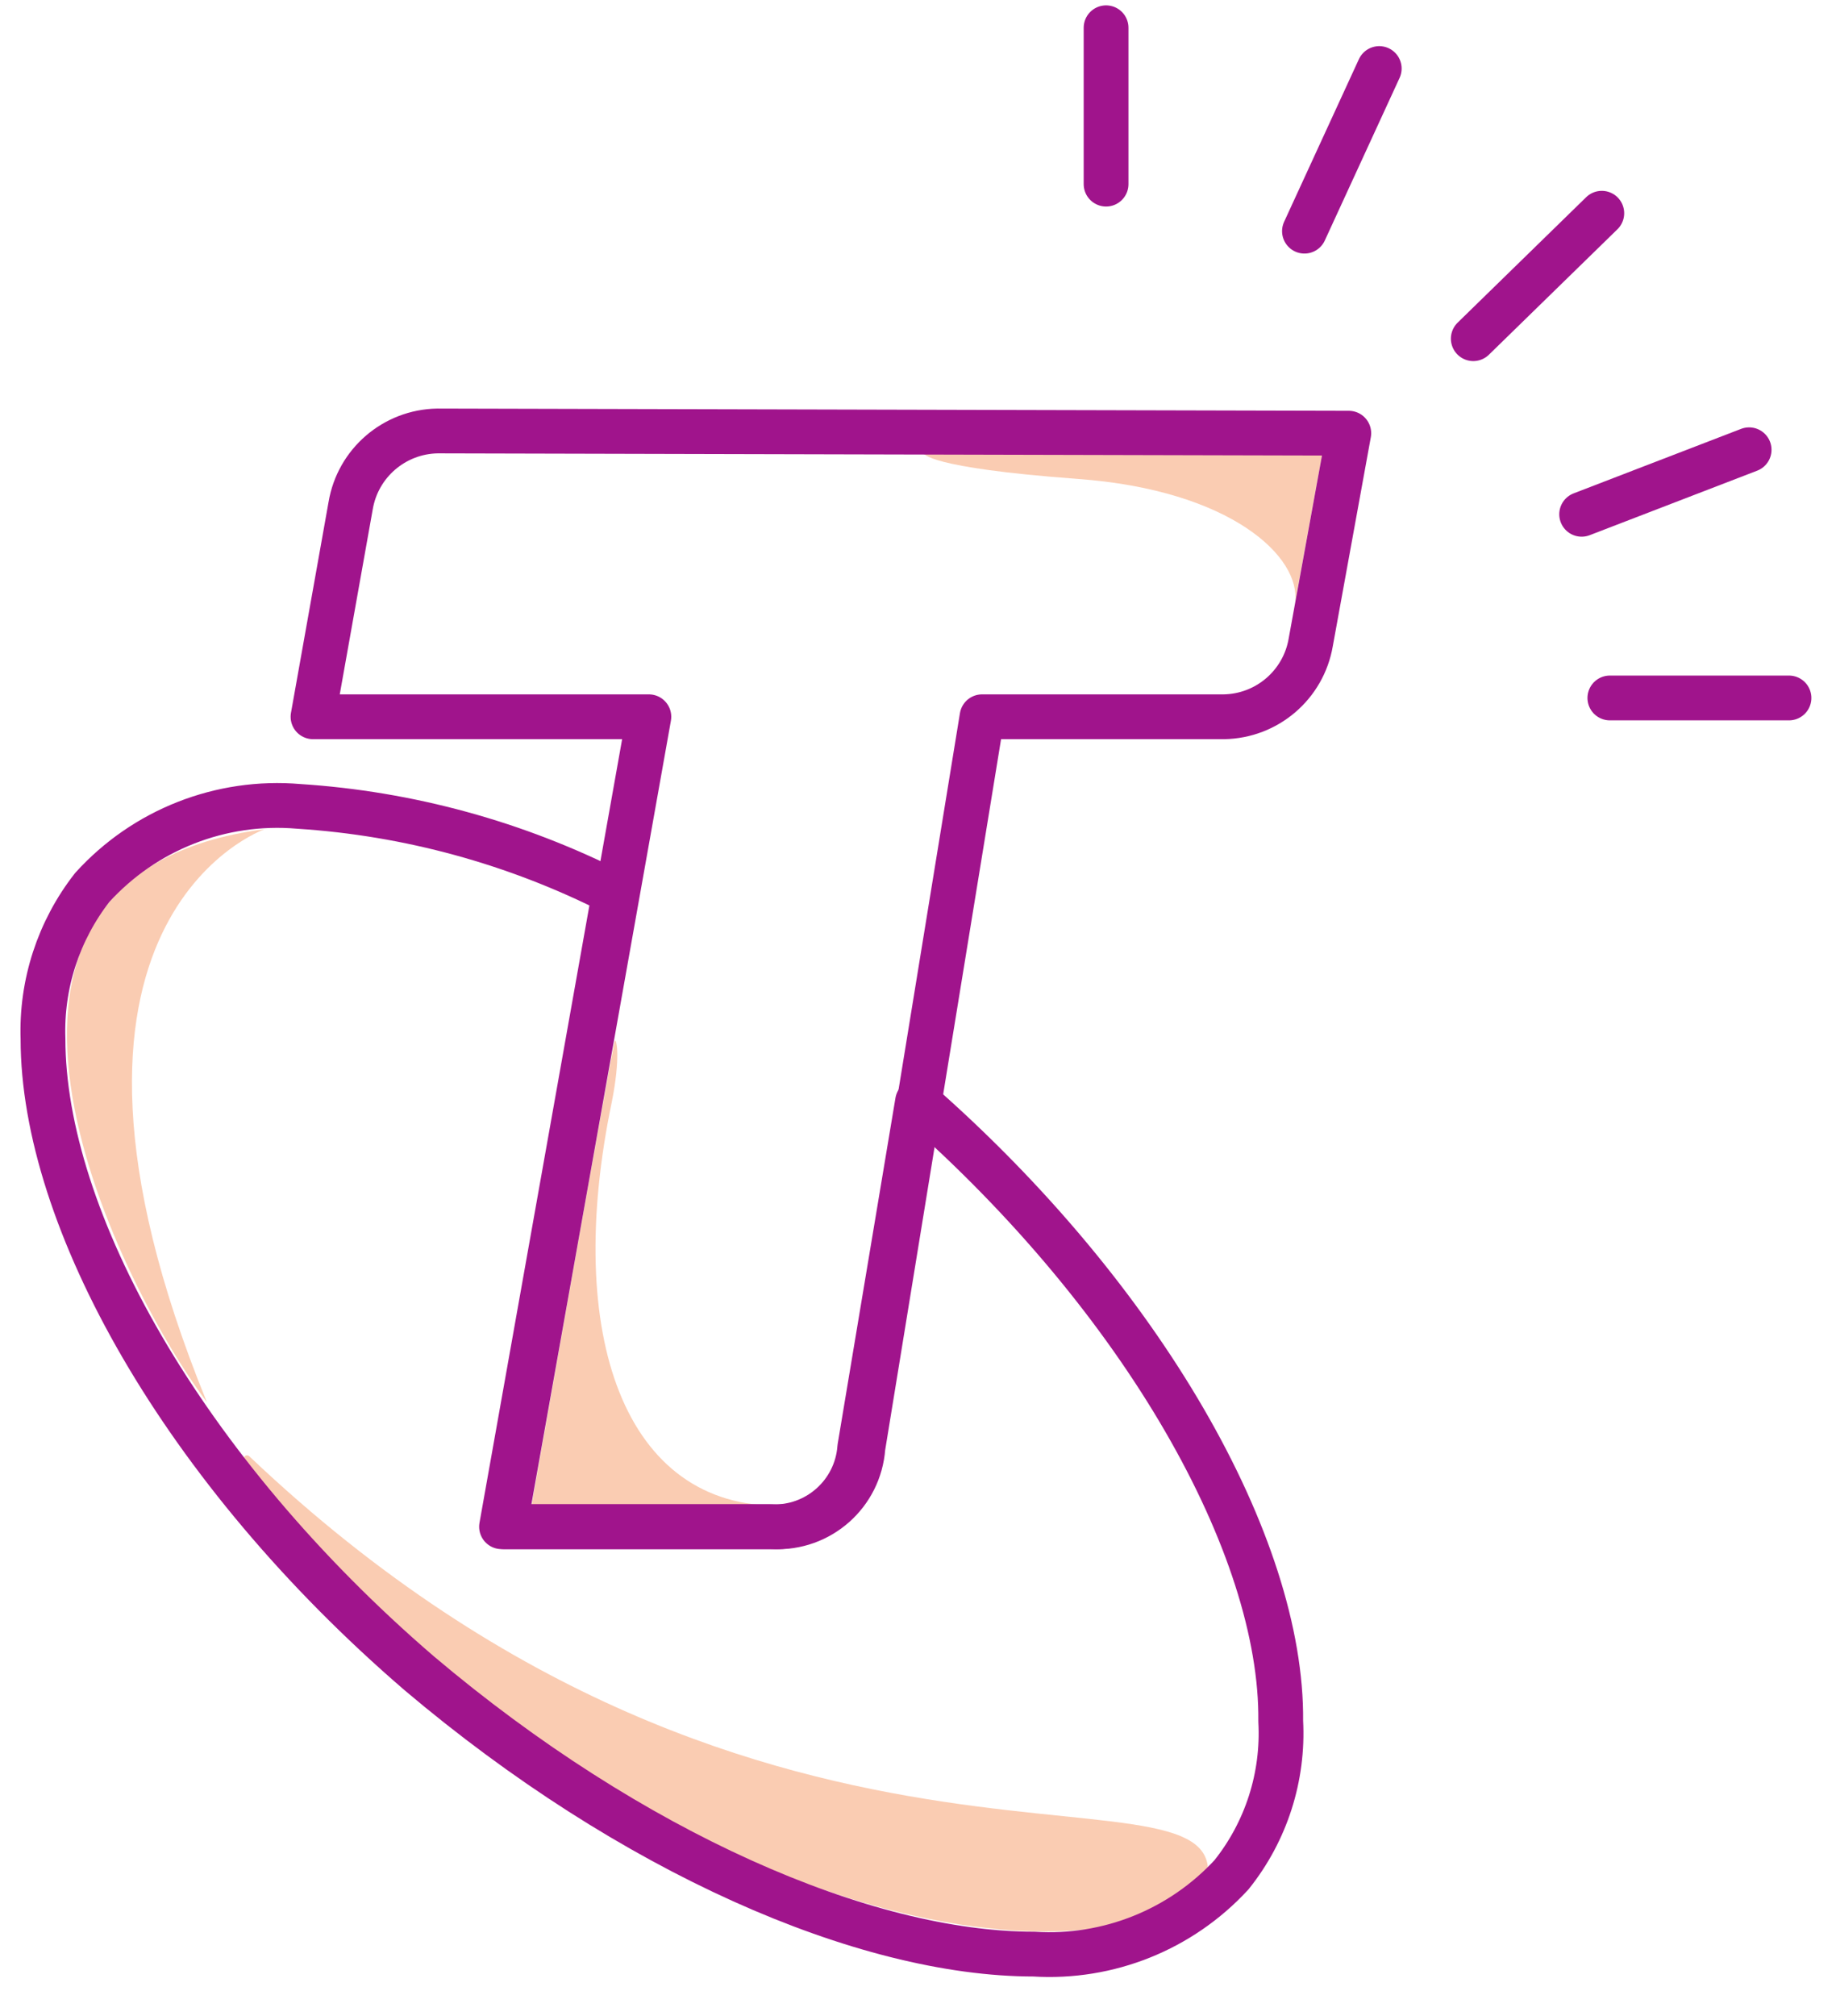 <?xml version="1.0" encoding="UTF-8"?>
<svg width="41px" height="45px" viewBox="0 0 41 45" version="1.1" xmlns="http://www.w3.org/2000/svg" xmlns:xlink="http://www.w3.org/1999/xlink">
    <title>17picto/Communication./Notifications/56</title>
    <g id="Pictograms" stroke="none" stroke-width="1" fill="none" fill-rule="evenodd">
        <g id="Viewport-LG" transform="translate(-1067, -104)">
            <g id="Group" transform="translate(1060, 98)">
                <g id="LM-pictoTelstra56" transform="translate(0.06, 0)">
                    <rect id="Viewbox" x="0" y="0" width="56" height="56"></rect>
                    <g id="☂️-Shade" transform="translate(8.435, 16.12)" fill="#FACCB2" fill-rule="nonzero">
                        <path d="M4.415,8.39 C-3.325,9.39 1.035,18.39 3.125,21.18 C-1.285,10.38 4.415,8.39 4.415,8.39 Z" id="Path"></path>
                        <path d="M4.075,22.39 C4.015,22.33 3.915,22.39 3.965,22.49 C10.735,31.21 21.185,34.82 25.395,32.11 C26.565,28.61 15.765,33.48 4.075,22.39 Z" id="Path"></path>
                        <path d="M12.165,14.49 C12.365,13.49 12.275,13.07 12.235,13.11 C12.195,13.15 10.375,23.49 10.375,23.49 L15.945,23.49 C12.445,23.55 11.085,19.68 12.165,14.49 Z" id="Path"></path>
                        <path d="M22.565,0.57 C26.005,0.82 27.565,2.32 27.425,3.33 L28.035,0 L19.135,0 C19.135,0 19.185,0.32 22.565,0.57 Z" id="Path"></path>
                    </g>
                    <g id="〰️-Stroke" transform="translate(7.897, 6.62)" stroke="#A0148C" stroke-linecap="round" stroke-linejoin="round">
                        <line x1="23.743" y1="-8.8817842e-16" x2="23.743" y2="3.49" id="Path"></line>
                        <line x1="34.993" y1="14.96" x2="38.993" y2="14.96" id="Path"></line>
                        <line x1="38.103" y1="9.42" x2="34.363" y2="10.86" id="Path"></line>
                        <line x1="34.813" y1="4.14" x2="31.943" y2="6.94" id="Path"></line>
                        <line x1="29.843" y1="0.91" x2="28.173" y2="4.54" id="Path"></line>
                        <path d="M19.533,23.97 L18.243,31.69 C18.168,32.726 17.28,33.512 16.243,33.46 L10.243,33.46 L12.763,19.31 C10.568,18.195 8.17,17.538 5.713,17.38 C3.978,17.231 2.273,17.9 1.103,19.19 C0.351,20.152 -0.039,21.349 0.003,22.57 C0.003,26.57 3.103,32.17 8.403,36.73 C13.133,40.73 18.343,43 22.133,43 C23.795,43.104 25.414,42.454 26.543,41.23 C27.319,40.261 27.71,39.04 27.643,37.8 C27.683,33.89 24.563,28.38 19.533,23.97 Z" id="Path"></path>
                        <path d="M8.813,9 C7.848,9.016 7.032,9.718 6.873,10.67 L6.033,15.38 L13.533,15.38 L10.313,33.46 L16.313,33.46 C17.35,33.512 18.238,32.726 18.313,31.69 L20.973,15.38 L26.373,15.38 C27.335,15.365 28.15,14.668 28.313,13.72 L29.163,9.05 L8.813,9 Z" id="Path"></path>
                    </g>
                </g>
            </g>
        </g>
    </g>
</svg>